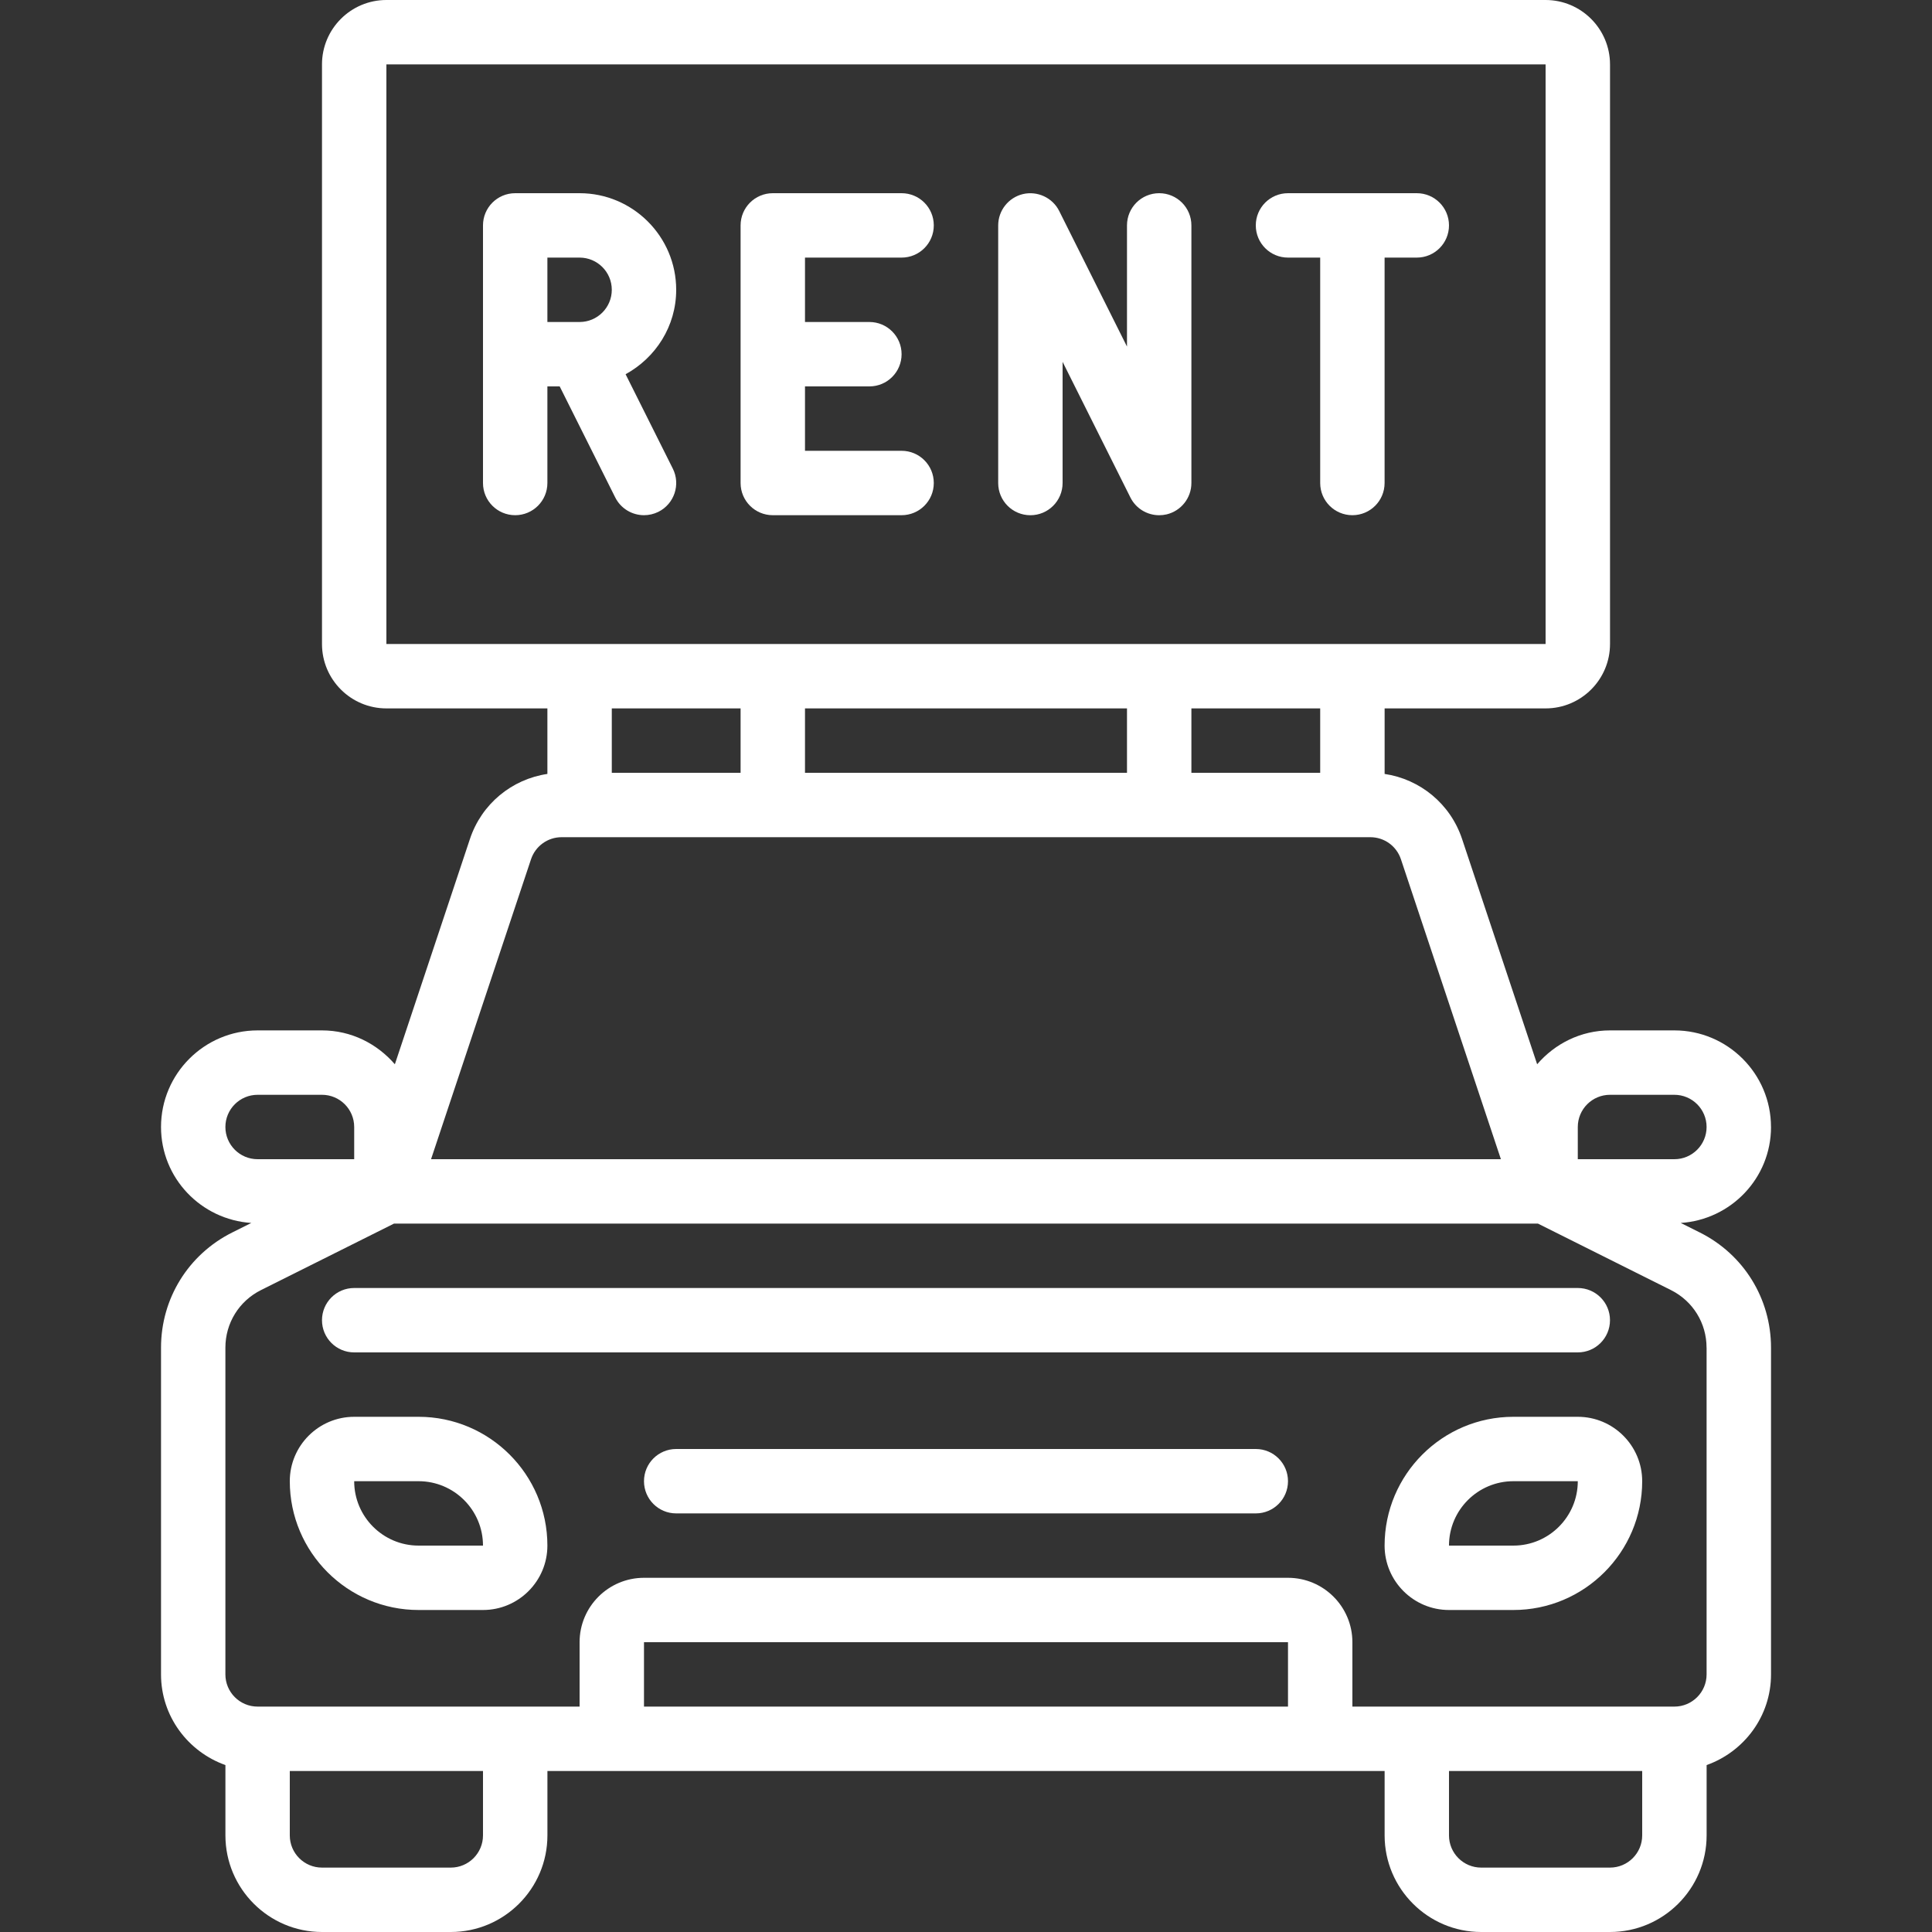 <svg xmlns="http://www.w3.org/2000/svg" xmlns:xlink="http://www.w3.org/1999/xlink" width="1080" viewBox="0 0 810 810" height="1080" preserveAspectRatio="xMidYMid meet"><rect x="0" y="0" width="810" height="810" fill="#333333" stroke="none"/><defs><clipPath id="23b1df286d"><path d="M 67.332 0 L 742.332 0 L 742.332 810 L 67.332 810 Z M 67.332 0 " clip-rule="nonzero"></path></clipPath></defs><g clip-path="url(#23b1df286d)"><path fill="#ffffff" d="M 742.496 472.5 C 742.496 450.172 724.324 432 701.996 432 L 674.996 432 C 662.75 432 651.883 437.574 644.457 446.203 L 612.961 351.688 C 608.074 337.043 595.426 326.688 580.508 324.473 L 580.508 297 L 648.008 297 C 662.898 297 675.008 284.891 675.008 270 L 675.008 27 C 674.996 12.109 662.887 0 647.996 0 L 161.996 0 C 147.105 0 134.996 12.109 134.996 27 L 134.996 270 C 134.996 284.891 147.105 297 161.996 297 L 229.496 297 L 229.496 324.473 C 214.562 326.688 201.93 337.039 197.043 351.688 L 165.547 446.203 C 158.105 437.59 147.254 432 135.008 432 L 108.008 432 C 85.68 432 67.508 450.172 67.508 472.5 C 67.508 493.926 84.277 511.34 105.363 512.73 L 97.355 516.727 C 78.957 525.934 67.508 544.441 67.508 565.027 L 67.508 702 C 67.508 719.578 78.836 734.426 94.508 740.016 L 94.508 769.5 C 94.508 791.828 112.68 810 135.008 810 L 189.008 810 C 211.336 810 229.508 791.828 229.508 769.5 L 229.508 742.5 L 580.508 742.5 L 580.508 769.5 C 580.508 791.828 598.68 810 621.008 810 L 675.008 810 C 697.336 810 715.508 791.828 715.508 769.5 L 715.508 740.016 C 731.184 734.426 742.508 719.578 742.508 702 L 742.508 565.027 C 742.508 544.441 731.062 525.934 712.66 516.727 L 704.656 512.73 C 725.727 511.34 742.508 493.926 742.508 472.5 Z M 553.496 324 L 499.496 324 L 499.496 297 L 553.496 297 Z M 472.496 297 L 472.496 324 L 337.496 324 L 337.496 297 Z M 161.996 27 L 647.996 27 L 647.996 270 L 161.996 270 Z M 310.496 297 L 310.496 324 L 256.496 324 L 256.496 297 Z M 222.637 360.234 C 224.488 354.711 229.645 351 235.449 351 L 574.527 351 C 580.348 351 585.492 354.699 587.34 360.234 L 629.258 486 L 180.719 486 Z M 94.496 472.5 C 94.496 465.047 100.543 459 107.996 459 L 134.996 459 C 142.449 459 148.496 465.047 148.496 472.5 L 148.496 486 L 107.996 486 C 100.543 486 94.496 479.953 94.496 472.5 Z M 202.496 769.5 C 202.496 776.953 196.449 783 188.996 783 L 134.996 783 C 127.543 783 121.496 776.953 121.496 769.5 L 121.496 742.5 L 202.496 742.5 Z M 539.996 715.5 L 269.996 715.5 L 269.996 688.5 L 539.996 688.5 Z M 674.996 783 L 620.996 783 C 613.543 783 607.496 776.953 607.496 769.5 L 607.496 742.5 L 688.496 742.5 L 688.496 769.5 C 688.496 776.953 682.445 783 674.996 783 Z M 715.496 565.027 L 715.496 702 C 715.496 709.453 709.445 715.5 701.996 715.5 L 566.996 715.5 L 566.996 688.5 C 566.996 673.609 554.887 661.5 539.996 661.5 L 269.996 661.5 C 255.105 661.5 242.996 673.609 242.996 688.5 L 242.996 715.5 L 107.996 715.5 C 100.543 715.5 94.496 709.453 94.496 702 L 94.496 565.027 C 94.496 554.727 100.219 545.48 109.414 540.879 L 165.18 513 L 644.797 513 L 700.562 540.879 C 709.77 545.48 715.48 554.727 715.48 565.027 Z M 701.996 486 L 661.496 486 L 661.496 472.5 C 661.496 465.047 667.543 459 674.996 459 L 701.996 459 C 709.445 459 715.496 465.047 715.496 472.5 C 715.496 479.953 709.445 486 701.996 486 Z M 701.996 486 " fill-opacity="1" fill-rule="nonzero"></path></g><path fill="#ffffff" d="M 661.496 594 L 634.496 594 C 604.715 594 580.496 618.219 580.496 648 C 580.496 662.891 592.605 675 607.496 675 L 634.496 675 C 664.277 675 688.496 650.781 688.496 621 C 688.496 606.109 676.387 594 661.496 594 Z M 634.496 648 L 607.496 648 C 607.496 633.109 619.605 621 634.496 621 L 661.496 621 C 661.496 635.891 649.387 648 634.496 648 Z M 634.496 648 " fill-opacity="1" fill-rule="nonzero"></path><path fill="#ffffff" d="M 175.496 594 L 148.496 594 C 133.605 594 121.496 606.109 121.496 621 C 121.496 650.781 145.715 675 175.496 675 L 202.496 675 C 217.387 675 229.496 662.891 229.496 648 C 229.496 618.219 205.277 594 175.496 594 Z M 175.496 648 C 160.605 648 148.496 635.891 148.496 621 L 175.496 621 C 190.387 621 202.496 633.109 202.496 648 Z M 175.496 648 " fill-opacity="1" fill-rule="nonzero"></path><path fill="#ffffff" d="M 674.996 553.5 C 674.996 546.035 668.961 540 661.496 540 L 148.496 540 C 141.031 540 134.996 546.035 134.996 553.5 C 134.996 560.965 141.031 567 148.496 567 L 661.496 567 C 668.961 567 674.996 560.965 674.996 553.5 Z M 674.996 553.5 " fill-opacity="1" fill-rule="nonzero"></path><path fill="#ffffff" d="M 526.496 607.5 L 283.496 607.5 C 276.031 607.5 269.996 613.535 269.996 621 C 269.996 628.465 276.031 634.5 283.496 634.5 L 526.496 634.5 C 533.961 634.5 539.996 628.465 539.996 621 C 539.996 613.535 533.961 607.5 526.496 607.5 Z M 526.496 607.5 " fill-opacity="1" fill-rule="nonzero"></path><path fill="#ffffff" d="M 283.496 121.5 C 283.496 99.172 265.324 81 242.996 81 L 215.996 81 C 208.531 81 202.496 87.035 202.496 94.5 L 202.496 202.5 C 202.496 209.965 208.531 216 215.996 216 C 223.461 216 229.496 209.965 229.496 202.5 L 229.496 162 L 234.652 162 L 257.926 208.535 C 260.301 213.273 265.055 216 270.023 216 C 272.047 216 274.113 215.539 276.043 214.582 C 282.711 211.246 285.414 203.133 282.078 196.465 L 262.285 156.898 C 274.855 150.012 283.496 136.824 283.496 121.512 Z M 229.496 135 L 229.496 108 L 242.996 108 C 250.449 108 256.496 114.047 256.496 121.5 C 256.496 128.953 250.449 135 242.996 135 Z M 229.496 135 " fill-opacity="1" fill-rule="nonzero"></path><path fill="#ffffff" d="M 377.996 108 C 385.461 108 391.496 101.965 391.496 94.5 C 391.496 87.035 385.461 81 377.996 81 L 323.996 81 C 316.531 81 310.496 87.035 310.496 94.5 L 310.496 202.5 C 310.496 209.965 316.531 216 323.996 216 L 377.996 216 C 385.461 216 391.496 209.965 391.496 202.5 C 391.496 195.035 385.461 189 377.996 189 L 337.496 189 L 337.496 162 L 364.496 162 C 371.961 162 377.996 155.965 377.996 148.5 C 377.996 141.035 371.961 135 364.496 135 L 337.496 135 L 337.496 108 Z M 377.996 108 " fill-opacity="1" fill-rule="nonzero"></path><path fill="#ffffff" d="M 485.996 81 C 478.531 81 472.496 87.035 472.496 94.5 L 472.496 145.312 L 444.078 88.465 C 441.285 82.863 434.926 79.961 428.902 81.363 C 422.816 82.809 418.496 88.25 418.496 94.512 L 418.496 202.512 C 418.496 209.98 424.531 216.012 431.996 216.012 C 439.461 216.012 445.496 209.98 445.496 202.512 L 445.496 151.699 L 473.914 208.547 C 476.234 213.207 480.961 216.012 485.996 216.012 C 487.02 216.012 488.062 215.891 489.086 215.664 C 495.176 214.219 499.496 208.777 499.496 202.512 L 499.496 94.5 C 499.496 87.035 493.461 81 485.996 81 Z M 485.996 81 " fill-opacity="1" fill-rule="nonzero"></path><path fill="#ffffff" d="M 593.996 81 L 539.996 81 C 532.531 81 526.496 87.035 526.496 94.5 C 526.496 101.965 532.531 108 539.996 108 L 553.496 108 L 553.496 202.5 C 553.496 209.965 559.531 216 566.996 216 C 574.461 216 580.496 209.965 580.496 202.5 L 580.496 108 L 593.996 108 C 601.461 108 607.496 101.965 607.496 94.5 C 607.496 87.035 601.461 81 593.996 81 Z M 593.996 81 " fill-opacity="1" fill-rule="nonzero"></path></svg>